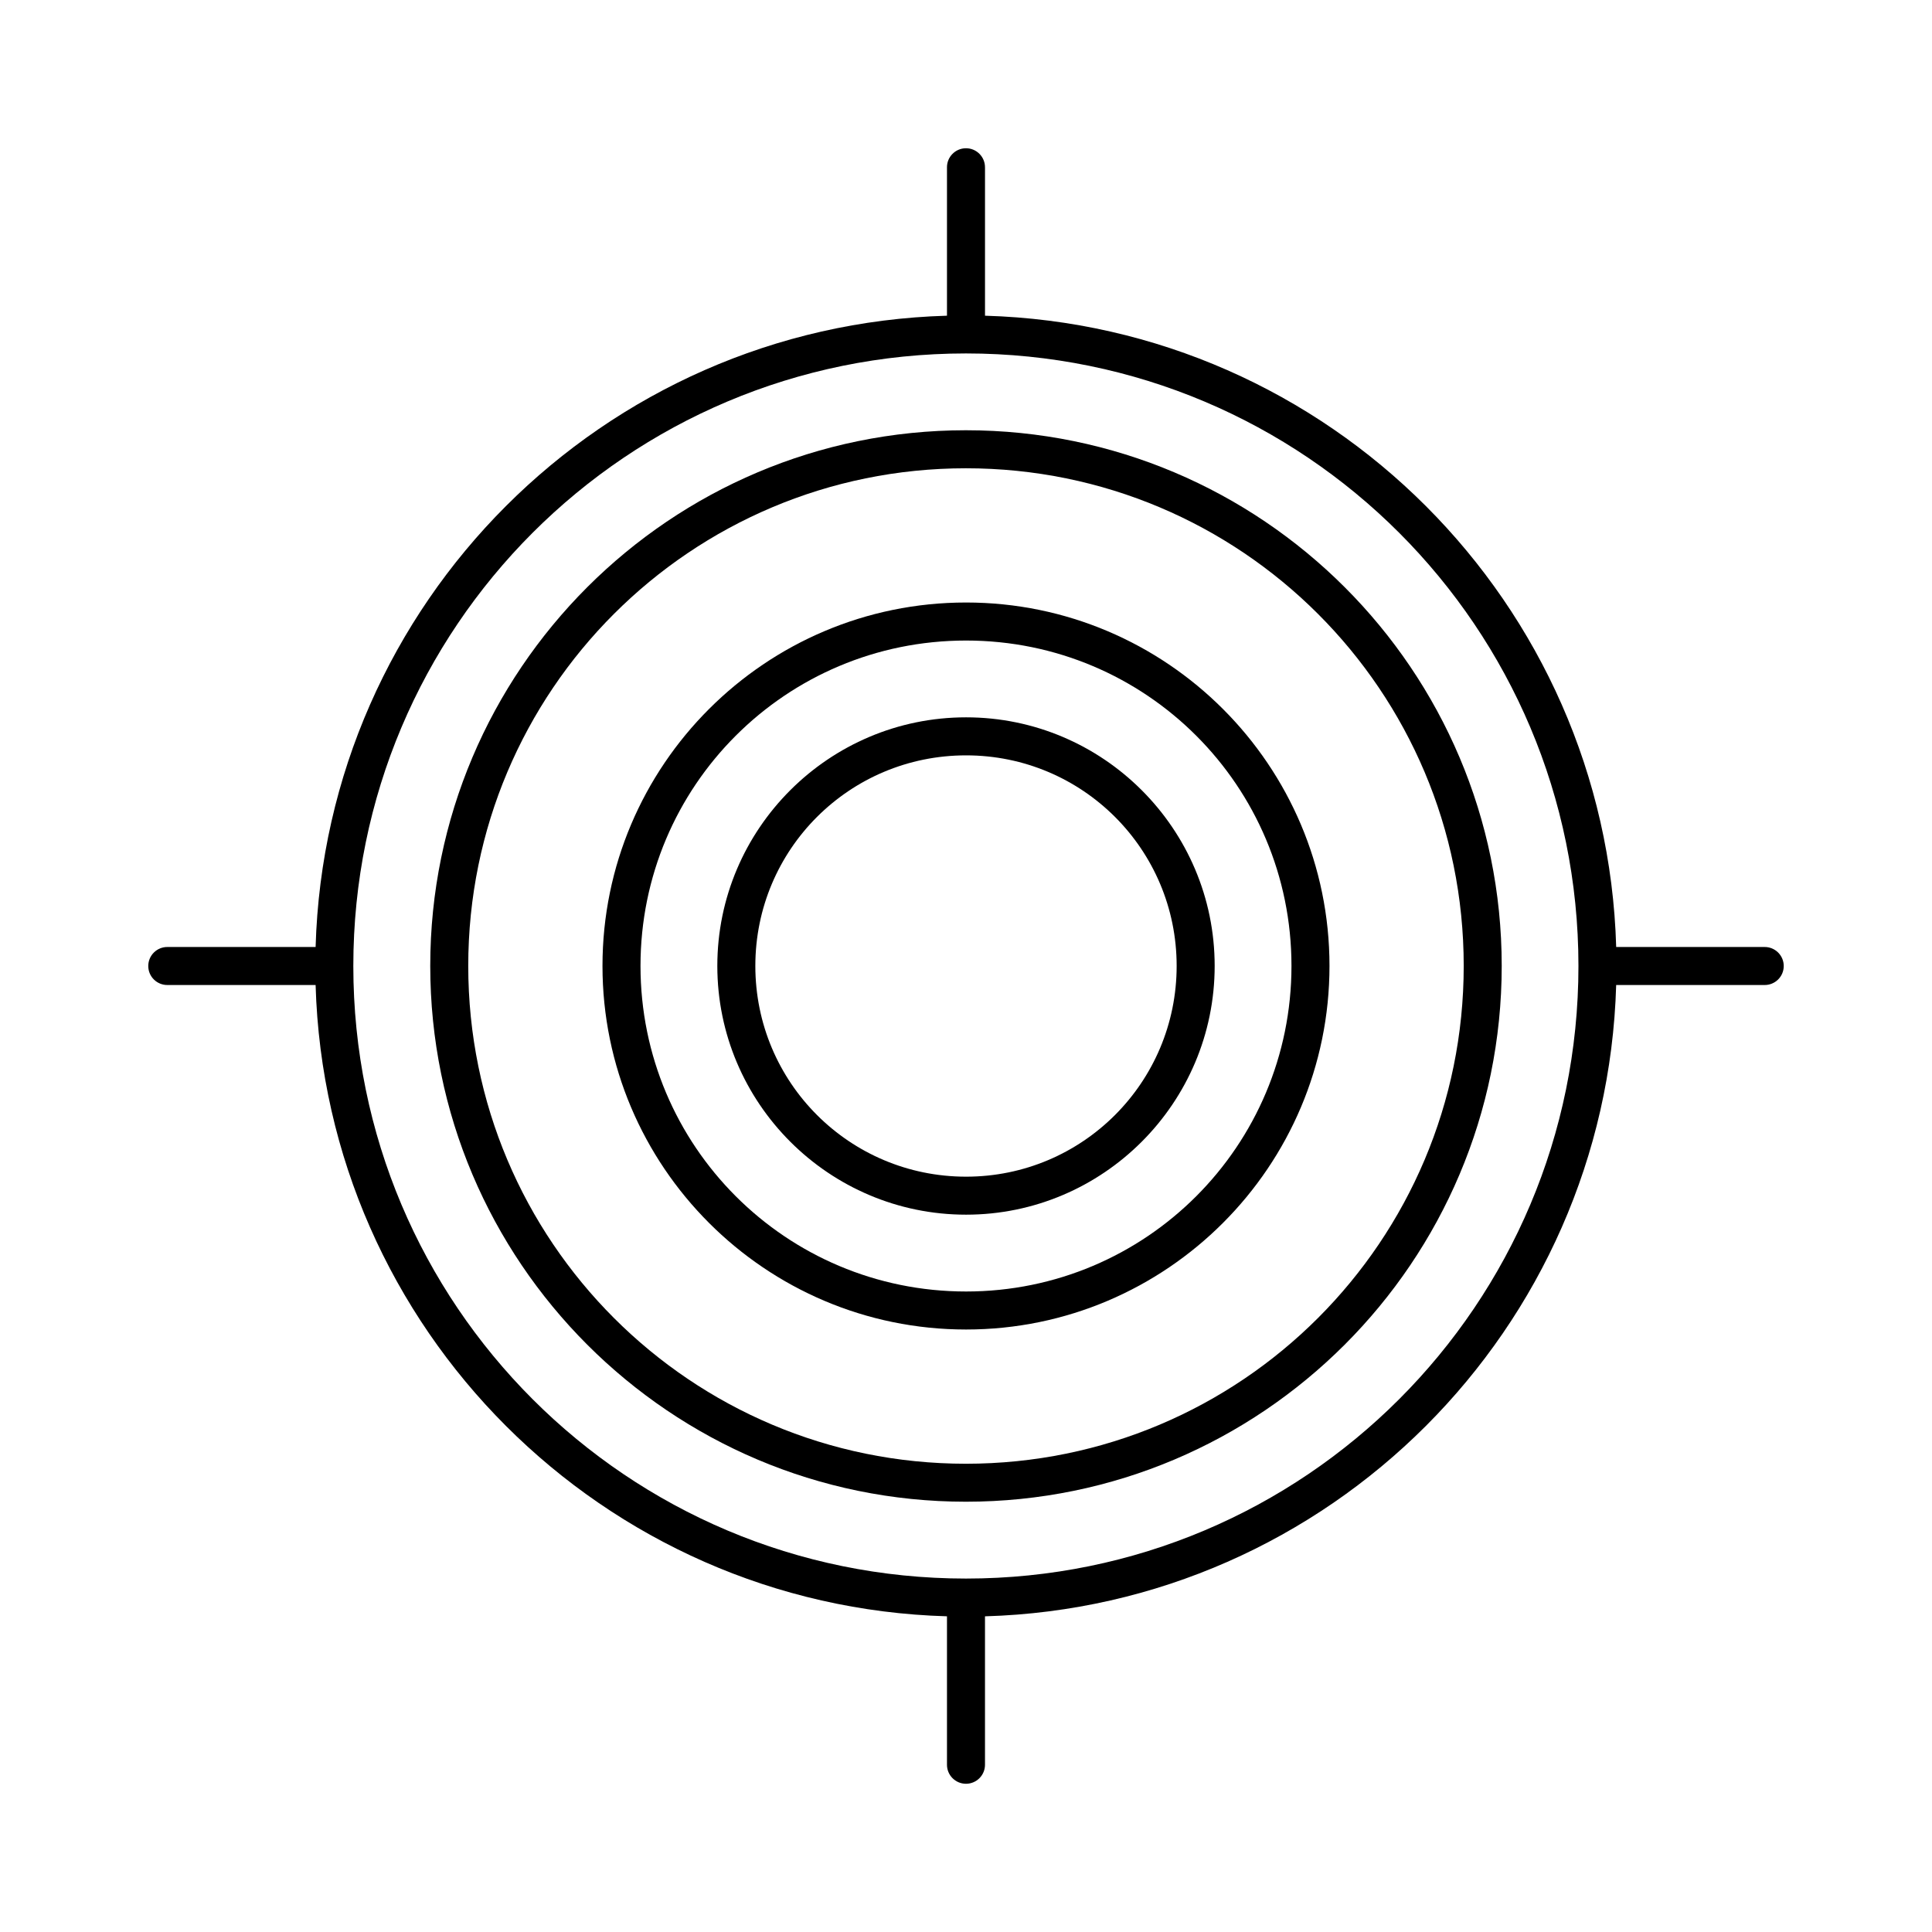 <?xml version="1.0" encoding="UTF-8"?>
<!-- Uploaded to: ICON Repo, www.svgrepo.com, Generator: ICON Repo Mixer Tools -->
<svg fill="#000000" width="800px" height="800px" version="1.1" viewBox="144 144 512 512" xmlns="http://www.w3.org/2000/svg">
 <g fill-rule="evenodd">
  <path d="m399.97 258.02c-78.316 0-141.95 63.59-141.95 141.95 0 78.363 63.637 142 141.95 142 78.363 0 142-63.641 142-142 0-78.363-63.645-141.95-142-141.95zm0 10.078c72.922 0 131.93 58.961 131.93 131.88s-59.012 131.93-131.93 131.93c-72.867 0-131.88-59.008-131.88-131.93s59.008-131.88 131.88-131.88z"/>
  <path d="m400.02 303.67c-53.188 0-96.355 43.168-96.355 96.309 0 53.141 43.168 96.355 96.355 96.355 53.145 0 96.309-43.215 96.309-96.355 0-53.141-43.168-96.309-96.309-96.309zm0 10.078c47.699 0 86.234 38.531 86.234 86.23 0 47.699-38.539 86.281-86.234 86.281-47.746 0-86.281-38.582-86.281-86.281 0-47.699 38.531-86.23 86.281-86.23z"/>
  <path d="m400.02 334.1c-36.336 0-65.922 29.539-65.922 65.879 0 36.34 29.586 65.922 65.922 65.922 36.301 0 65.879-29.582 65.879-65.922 0-36.34-29.586-65.879-65.879-65.879zm0 10.078c30.848 0 55.805 24.914 55.805 55.805s-24.961 55.848-55.805 55.848c-30.891 0-55.848-24.957-55.848-55.848s24.953-55.805 55.848-55.805z"/>
  <path d="m399.92 183.29c-2.781 0.043-5 2.328-4.961 5.109v39.266c-91.207 2.621-164.7 76.148-167.32 167.3h-39.238c-1.352-0.02-2.648 0.504-3.609 1.449-0.961 0.945-1.5 2.238-1.5 3.59 0 1.348 0.539 2.641 1.5 3.586 0.961 0.945 2.258 1.469 3.609 1.449h39.238c2.621 91.148 76.117 164.68 167.32 167.3v39.27c-0.02 1.348 0.504 2.648 1.449 3.606 0.949 0.961 2.238 1.504 3.59 1.504 1.348 0 2.641-0.543 3.586-1.504 0.949-0.957 1.469-2.258 1.449-3.606v-39.266c91.16-2.621 164.65-76.148 167.27-167.3h39.293l0.004-0.004c1.348 0.02 2.648-0.504 3.606-1.449 0.961-0.945 1.504-2.238 1.504-3.586 0-1.352-0.543-2.644-1.504-3.59-0.957-0.945-2.258-1.469-3.606-1.449h-39.293c-2.621-91.148-76.109-164.68-167.27-167.3v-39.266h-0.004c0.02-1.363-0.512-2.672-1.477-3.637-0.961-0.961-2.273-1.496-3.637-1.473zm0.074 54.375c89.715 0 162.31 72.629 162.31 162.33s-72.594 162.34-162.31 162.34c-89.77 0-162.36-72.633-162.36-162.34s72.594-162.33 162.36-162.33z"/>
 </g>
</svg>